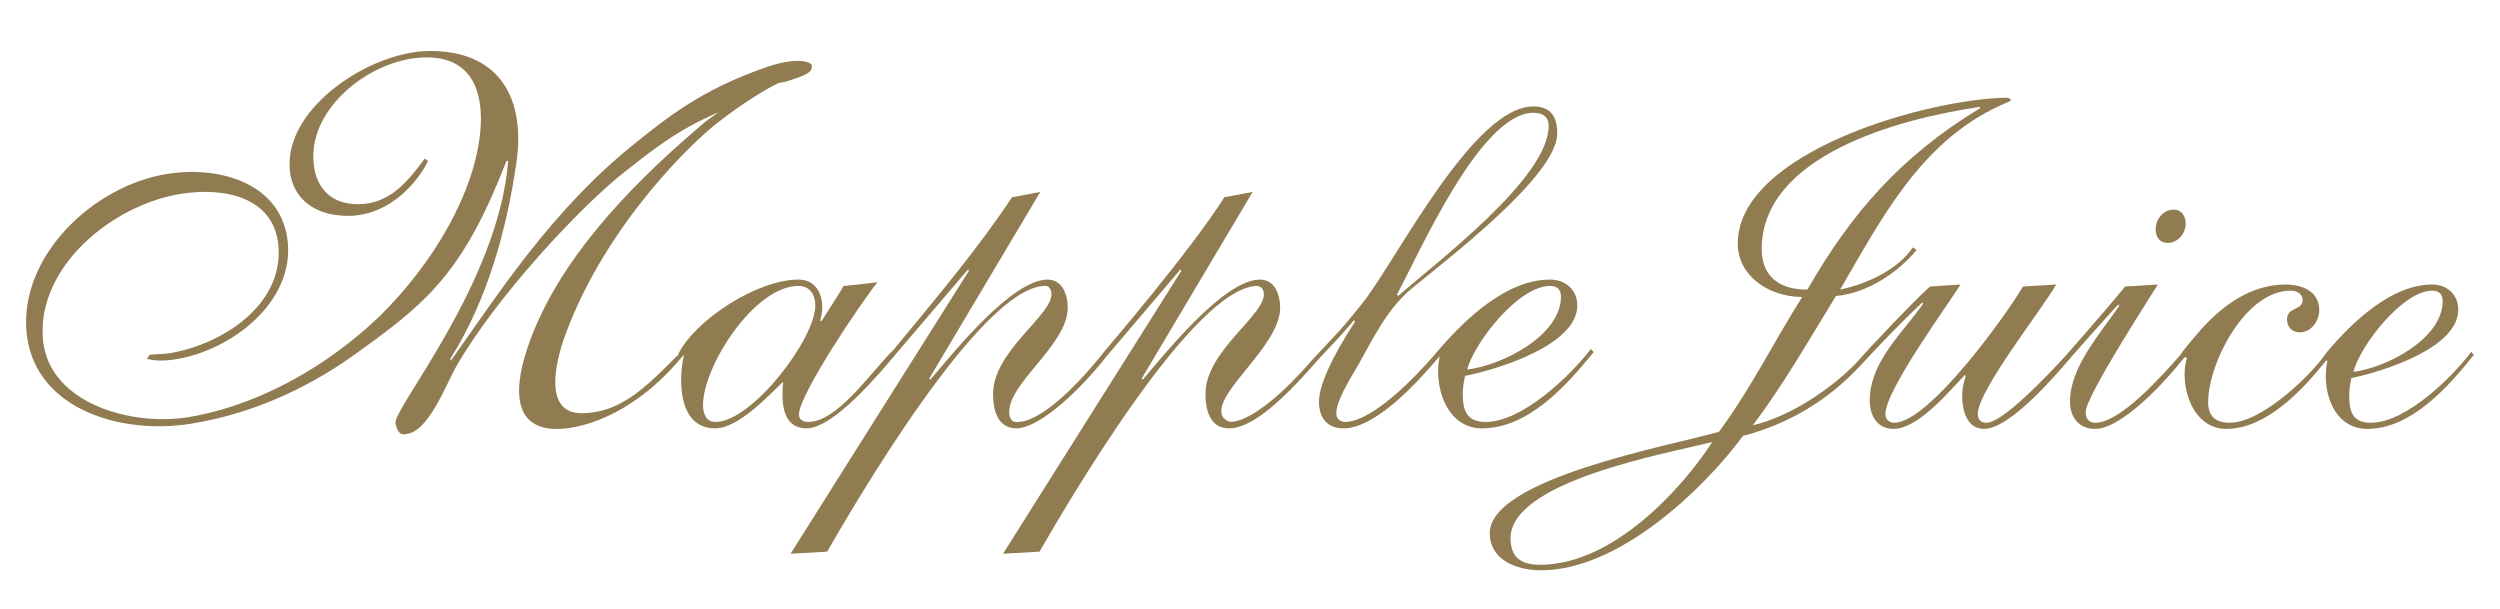 <?xml version="1.0" encoding="utf-8"?>
<!-- Generator: Adobe Illustrator 25.0.1, SVG Export Plug-In . SVG Version: 6.00 Build 0)  -->
<svg version="1.1" id="レイヤー_1" xmlns="http://www.w3.org/2000/svg" xmlns:xlink="http://www.w3.org/1999/xlink" x="0px"
	 y="0px" viewBox="0 0 163.436 39.795" style="enable-background:new 0 0 163.436 39.795;" xml:space="preserve">
<style type="text/css">
	.st0{fill:#907C50;}
</style>
<g>
	<path class="st0" d="M141.706,15.883c0.677,0,1.184-0.634,1.184-1.267c0-0.476-0.269-0.912-0.779-0.912
		c-0.709,0-1.188,0.638-1.188,1.307C140.923,15.486,141.195,15.883,141.706,15.883z"/>
	<path class="st0" d="M100.689,36.922c-1.321,0-1.937-0.542-1.937-1.727c0-3.728,10.058-5.515,13.188-6.3
		C109.833,32.138,105.348,36.922,100.689,36.922z M115.17,16.291c0-6.087,8.869-8.512,14.239-9.3l0.071,0.058
		c-5.239,3.179-8.466,6.908-11.319,11.881C116.254,18.954,115.17,17.986,115.17,16.291 M159.011,19.001
		c0.439,0,0.676,0.237,0.676,0.676c0,2.487-3.698,4.366-5.835,4.633C154.29,22.596,157.078,19.001,159.011,19.001 M161.556,22.999
		c-1.223,1.648-4.274,4.638-6.554,4.638c-1.222,0-1.424-0.738-1.424-1.817c0-0.364,0.071-0.739,0.136-1.104
		c2.003-0.408,6.992-1.947,6.992-4.468c0-0.975-0.713-1.649-1.696-1.649c-2.679,0-5.235,2.459-6.876,4.402l-0.005-0.003
		c-0.008,0.014-0.252,0.351-0.252,0.351c-1.124,1.501-4.129,4.287-6.097,4.287c-0.914,0-1.425-0.402-1.425-1.34
		c0-2.522,2.414-7.296,5.394-7.296c0.377,0,0.784,0.202,0.784,0.607c0,0.71-1.02,0.437-1.02,1.275c0,0.507,0.341,0.845,0.847,0.845
		c0.751,0,1.258-0.777,1.258-1.449c0-1.241-1.117-1.678-2.205-1.678c-2.377,0-4.308,1.509-5.772,3.228
		c-0.179,0.212-0.876,1.008-1.096,1.367c-1.256,1.437-3.95,4.442-5.554,4.442c-0.439,0-0.641-0.265-0.641-0.704
		c0-1.008,4.138-7.391,4.719-8.333l-2.138,0.131c-1.422,1.734-3.925,4.563-3.925,4.563c-1.056,1.155-4.069,4.343-5.133,4.343
		c-0.374,0-0.576-0.198-0.576-0.567c0-1.55,4.14-6.752,5.126-8.47l-2.171,0.131c-1.086,1.851-6.146,8.906-8.42,8.906
		c-0.34,0-0.578-0.237-0.578-0.567c0-1.55,4.077-7.13,4.918-8.47l-1.997,0.131c-0.807,0.684-4.024,4.07-4.796,4.965
		c-1.657,1.733-4.4,3.56-6.791,4.106c2.045-2.7,3.677-5.605,5.437-8.452c2.077-0.184,4.046-1.545,5.271-2.999l-0.239-0.18
		c-0.985,1.453-2.991,2.389-4.76,2.758c2.618-4.459,5.204-9.638,10.472-12.033c0.202-0.09,0.715-0.303,0.715-0.365l-0.206-0.147
		c-5.304,0.057-17.673,3.574-17.673,9.542c0,2.058,1.971,3.486,4.213,3.486c-1.836,2.906-3.361,5.996-5.438,8.814
		c-3.298,0.94-14.988,3.059-14.988,6.636c0,1.693,1.662,2.42,3.363,2.42c5.064,0,10.602-5.274,13.191-8.783
		c3.063-0.809,5.564-2.355,7.59-4.509c0.008-0.006,0.013-0.013,0.03-0.022c1.098-1.199,2.634-2.821,4.099-4.192l0.066,0.067
		c-1.354,1.945-3.496,3.794-3.496,6.348c0,0.974,0.476,1.847,1.561,1.847c1.595,0,3.632-2.45,4.652-3.523l0.063,0.07
		c-0.134,0.398-0.236,0.835-0.236,1.271c0,0.909,0.275,2.182,1.43,2.182c1.693,0,4.667-3.484,5.726-4.728
		c0,0,2.604-2.957,3.051-3.398l0.071,0.065c-1.225,1.812-3.229,3.996-3.229,6.279c0,1.011,0.581,1.782,1.636,1.782
		c1.76,0,4.602-3.092,5.82-4.641l0.111-0.062l0.066,0.07c-0.505,1.78,0.344,4.633,2.584,4.633c2.619,0,4.989-2.535,6.531-4.472
		l0.082,0.032c-0.408,1.811,0.33,4.44,2.607,4.44c2.886,0,5.331-2.787,6.962-4.835L161.556,22.999"/>
</g>
<g>
	<path class="st0" d="M104.006,22.811c-1.354,1.766-4.49,4.773-6.879,4.773c-1.284,0-1.5-0.794-1.5-1.869
		c0-0.378,0.074-0.761,0.145-1.139c2.102-0.417,7.343-2.006,7.343-4.604c0-1.004-0.748-1.694-1.784-1.694
		c-2.811,0-5.462,2.502-7.221,4.532l0,0c-0.054,0.066-0.115,0.135-0.178,0.209c-0.027,0.036-0.058,0.069-0.086,0.101v0.002
		c-1.321,1.538-4.108,4.432-5.903,4.461c0,0-0.494,0.022-0.57-0.449c-0.121-0.753,0.855-2.319,1.426-3.284
		c0.996-1.769,1.89-3.67,3.53-5.019c2.21-1.833,9.477-7.337,9.477-10.106c0-1.04-0.388-1.769-1.566-1.769
		c-3.92,0-8.927,10.005-11.103,12.772c-1.279,1.638-1.836,2.181-3.032,3.458c-0.059,0.045-0.545,0.599-0.545,0.599
		c-1.385,1.584-3.647,3.746-5.116,3.798c0,0-0.47-0.102-0.571-0.484c-0.408-1.559,3.817-4.499,3.817-6.988
		c0-0.796-0.322-1.833-1.322-1.833c-2.352,0-6.201,4.842-7.661,6.538l-0.071-0.067l7.258-12.203l-1.853,0.349
		c-2.246,3.552-7.708,9.915-7.708,9.915c-1.102,1.417-3.92,4.708-5.773,4.773c0,0-0.486,0.138-0.57-0.484
		c-0.264-1.938,3.813-4.499,3.813-6.988c0-0.796-0.319-1.833-1.318-1.833c-2.354,0-6.201,4.842-7.663,6.538l-0.074-0.067
		l7.261-12.203l-1.853,0.349c-2.114,3.213-4.928,6.57-7.72,9.948l0,0c-1.523,1.498-3.674,4.74-5.598,4.74
		c-0.319,0-0.605-0.136-0.605-0.484c0-1.312,4.099-7.371,5.133-8.651c-0.044,0.019-2.218,0.252-2.218,0.252
		c-0.296,0.506-0.626,1.007-1.455,2.312l-0.073-0.072c0.36-1.109,0.037-2.664-1.424-2.664c-2.643,0-6.664,2.561-7.843,4.842
		l0.142,0.172l0.216-0.105c-0.109,0.521-0.181,1.076-0.181,1.629c0,1.455,0.393,3.187,2.245,3.187c1.466,0,3.422-2.08,4.423-3.05
		c-0.107,1.179-0.142,3.05,1.529,3.05c1.787,0,4.817-3.638,5.92-4.95l0,0l4.636-5.435l0.069,0.071L51.682,36.2l2.389-0.135
		c1.582-2.733,9.958-17.233,14.202-17.373c0,0,0.393-0.081,0.46,0.449c0.186,1.39-3.813,3.774-3.813,6.607
		c0,0.972,0.248,2.256,1.536,2.256c1.248,0,3.638-1.859,5.974-4.816l4.737-5.569l0.07,0.071L65.572,36.2l2.386-0.135
		c1.582-2.733,9.959-17.233,14.199-17.373c0,0,0.407,0,0.465,0.449c0.172,1.424-3.816,3.774-3.816,6.607
		c0,0.972,0.25,2.256,1.535,2.256c1.239,0,3.007-1.214,5.864-4.532c0.916-0.975,1.337-1.386,2.318-2.544l0.06,0.099
		c-1.524,2.342-2.388,4.228-2.356,5.291c0.023,0.969,0.507,1.686,1.611,1.686c2.068,0,4.814-2.972,6.21-4.642l0.122-0.141
		l0.013,0.007l-0.058,0.037c-0.428,1.835,0.365,4.739,2.755,4.739c3.064,0,5.561-2.842,7.307-4.985L104.006,22.811z M46.775,27.584
		c-0.64,0-0.816-0.586-0.816-1.103c0-2.528,3.35-7.789,6.237-7.789c0.782,0,1.105,0.624,1.105,1.281
		C53.3,22.152,49.163,27.584,46.775,27.584 M100.242,7.374c0.606,0,0.999,0.243,0.999,0.865c0,3.391-7.273,8.862-9.838,11.107
		l-0.071-0.102C92.792,16.547,96.784,7.374,100.242,7.374 M101.332,18.692c0.465,0,0.714,0.244,0.714,0.694
		c0,2.558-3.849,4.497-6.13,4.774C96.378,22.396,99.267,18.692,101.332,18.692"/>
	<path class="st0" d="M50.169,4.37c-4.303,1.455-6.685,3.429-8.54,4.905c-5.547,4.411-9.031,9.919-12.136,14.279l-0.067-0.068
		c2.46-3.913,3.702-8.502,4.332-12.842c0.614-4.215-1.1-7.311-5.632-7.311c-3.703,0-8.797,3.288-9.171,6.923
		c-0.238,2.318,1.235,3.856,3.817,3.856c2.321,0,4.269-1.711,5.211-3.582l-0.206-0.171c-1.087,1.451-2.265,2.989-4.362,2.989
		c-2.361,0-3.088-1.822-2.905-3.624c0.324-3.148,4.056-5.973,7.387-5.973c3.106,0,3.745,2.486,3.493,4.945
		c-0.404,3.902-2.96,8.394-6.531,11.938c-2.345,2.253-5.181,4.154-8.18,5.378c-1.442,0.59-2.928,1.026-4.41,1.268
		c-1.263,0.2-2.705,0.158-4.075-0.142c-2.713-0.591-5.145-2.199-5.387-4.959c-0.41-4.685,4.476-8.776,9.017-9.507
		c2.822-0.452,6.094,0.201,6.377,3.391c0.336,3.857-3.645,6.476-7.209,7.047l-1.184,0.078l-0.216,0.26
		c0.568,0.176,1.282,0.138,1.871,0.045c3.68-0.589,7.698-3.707,7.354-7.608c-0.334-3.824-4.336-5.081-7.9-4.513
		c-4.858,0.78-9.619,5.385-9.185,10.297c0.273,3.129,2.564,4.993,5.379,5.77c1.705,0.471,3.601,0.547,5.359,0.265
		c0.295-0.049,0.589-0.105,0.877-0.161c3.62-0.72,7.143-2.341,10.316-4.712c4.364-3.123,6.716-5.227,9.445-12.312h0.112
		c-0.61,7.95-7.543,16.201-7.366,17.154c0.177,0.955,0.713,0.694,0.713,0.694c1.432-0.107,2.625-3.288,3.214-4.328
		c2.609-4.603,8.209-10.574,11.051-12.799c1.727-1.352,3.369-2.715,6.128-3.893c-1.06,0.759-0.658,0.45-1.442,1.12
		c-4.673,4.003-8.958,8.641-10.858,13.769c-1.152,3.105-1.174,5.807,1.744,5.807c1.944,0,5.405-1.206,8.407-4.993l-0.003-0.326
		c-2.175,2.128-3.955,4.289-6.802,4.289c-2.317,0-1.86-2.936-1.027-5.183c2.816-7.605,8.896-12.913,8.896-12.913
		c0.943-0.938,3.486-2.761,5.026-3.49c0.443-0.081,0.376-0.059,0.655-0.149c1.149-0.372,1.585-0.545,1.51-1.015
		C53.032,4.046,52.095,3.705,50.169,4.37z"/>
</g>
</svg>
